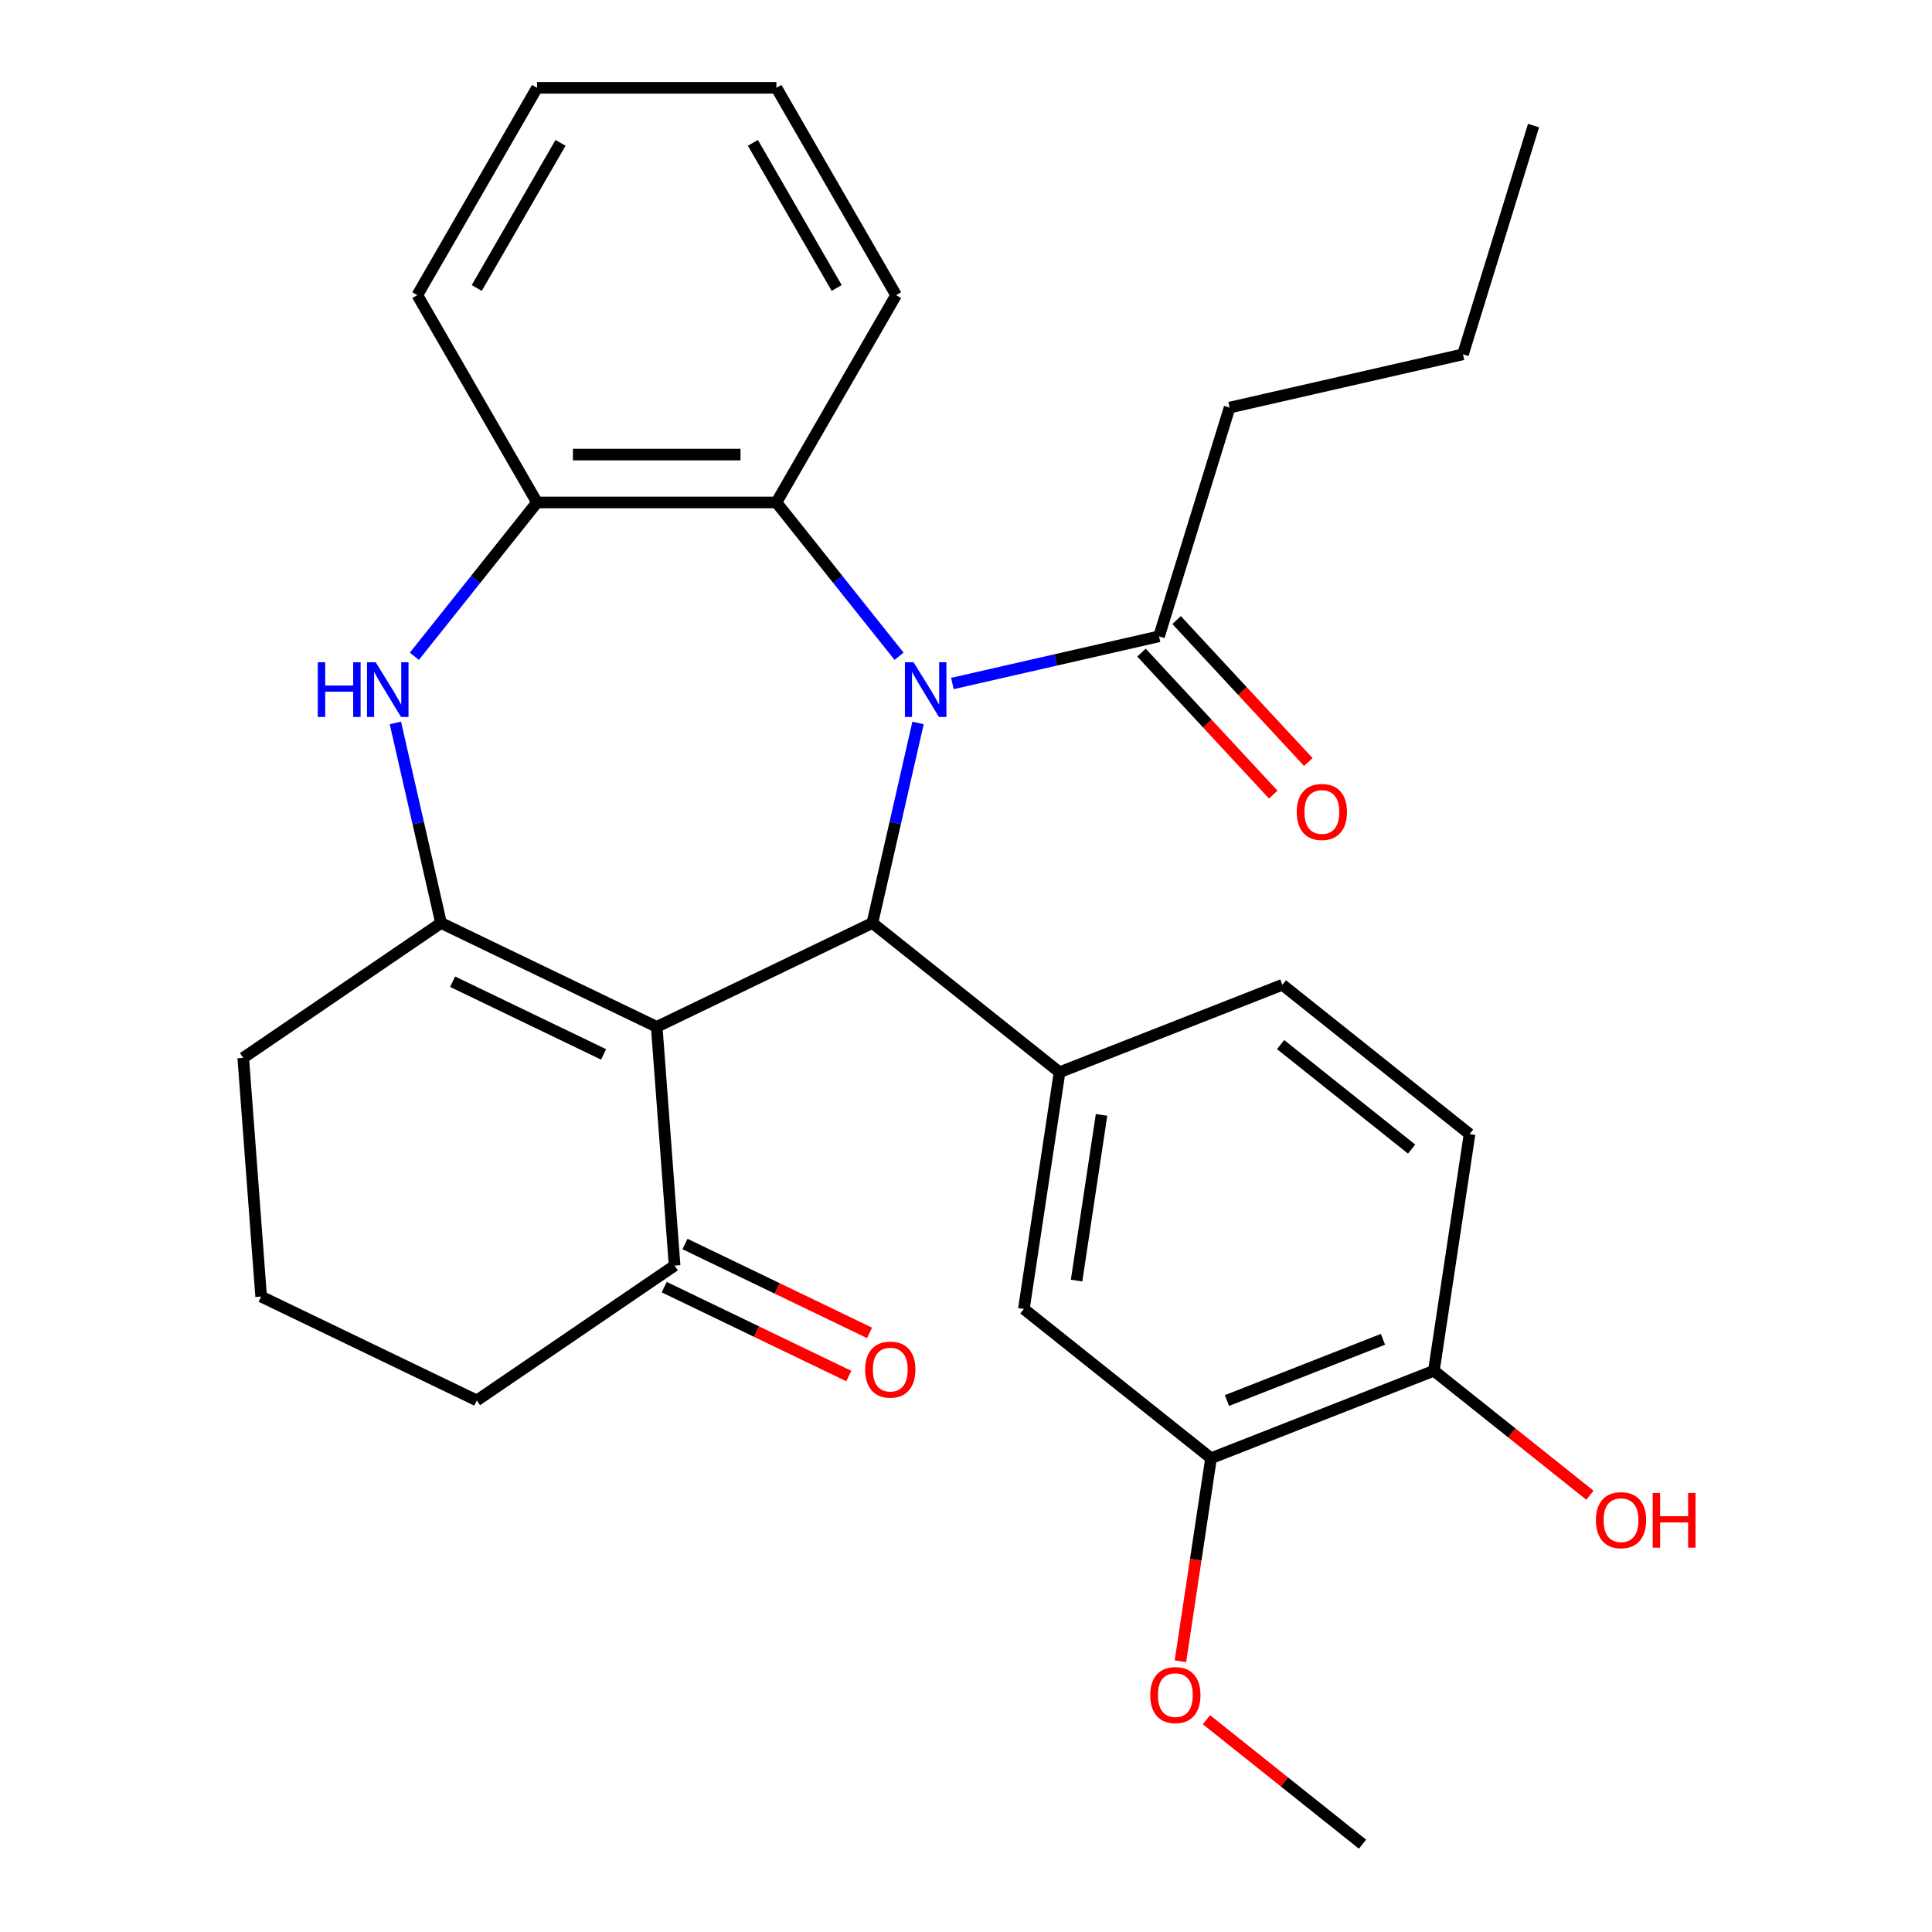 <?xml version='1.0' encoding='iso-8859-1'?>
<svg version='1.1' baseProfile='full'
              xmlns='http://www.w3.org/2000/svg'
                      xmlns:rdkit='http://www.rdkit.org/xml'
                      xmlns:xlink='http://www.w3.org/1999/xlink'
                  xml:space='preserve'
width='1000px' height='1000px' viewBox='0 0 1000 1000'>
<!-- END OF HEADER -->
<rect style='opacity:1.0;fill:#FFFFFF;stroke:none' width='1000' height='1000' x='0' y='0'> </rect>
<path class='bond-1' d='M 475.182,374.197 L 463.365,425.968' style='fill:none;fill-rule:evenodd;stroke:#0000FF;stroke-width:6px;stroke-linecap:butt;stroke-linejoin:miter;stroke-opacity:1' />
<path class='bond-1' d='M 463.365,425.968 L 451.549,477.739' style='fill:none;fill-rule:evenodd;stroke:#000000;stroke-width:6px;stroke-linecap:butt;stroke-linejoin:miter;stroke-opacity:1' />
<path class='bond-5' d='M 465.358,339.682 L 433.612,299.874' style='fill:none;fill-rule:evenodd;stroke:#0000FF;stroke-width:6px;stroke-linecap:butt;stroke-linejoin:miter;stroke-opacity:1' />
<path class='bond-5' d='M 433.612,299.874 L 401.866,260.066' style='fill:none;fill-rule:evenodd;stroke:#000000;stroke-width:6px;stroke-linecap:butt;stroke-linejoin:miter;stroke-opacity:1' />
<path class='bond-6' d='M 492.958,353.781 L 546.439,341.575' style='fill:none;fill-rule:evenodd;stroke:#0000FF;stroke-width:6px;stroke-linecap:butt;stroke-linejoin:miter;stroke-opacity:1' />
<path class='bond-6' d='M 546.439,341.575 L 599.92,329.368' style='fill:none;fill-rule:evenodd;stroke:#000000;stroke-width:6px;stroke-linecap:butt;stroke-linejoin:miter;stroke-opacity:1' />
<path class='bond-0' d='M 339.913,531.5 L 451.549,477.739' style='fill:none;fill-rule:evenodd;stroke:#000000;stroke-width:6px;stroke-linecap:butt;stroke-linejoin:miter;stroke-opacity:1' />
<path class='bond-2' d='M 339.913,531.5 L 228.278,477.739' style='fill:none;fill-rule:evenodd;stroke:#000000;stroke-width:6px;stroke-linecap:butt;stroke-linejoin:miter;stroke-opacity:1' />
<path class='bond-2' d='M 312.416,545.763 L 234.271,508.13' style='fill:none;fill-rule:evenodd;stroke:#000000;stroke-width:6px;stroke-linecap:butt;stroke-linejoin:miter;stroke-opacity:1' />
<path class='bond-8' d='M 339.913,531.5 L 349.173,655.059' style='fill:none;fill-rule:evenodd;stroke:#000000;stroke-width:6px;stroke-linecap:butt;stroke-linejoin:miter;stroke-opacity:1' />
<path class='bond-4' d='M 451.549,477.739 L 548.423,554.993' style='fill:none;fill-rule:evenodd;stroke:#000000;stroke-width:6px;stroke-linecap:butt;stroke-linejoin:miter;stroke-opacity:1' />
<path class='bond-16' d='M 228.278,477.739 L 125.902,547.538' style='fill:none;fill-rule:evenodd;stroke:#000000;stroke-width:6px;stroke-linecap:butt;stroke-linejoin:miter;stroke-opacity:1' />
<path class='bond-29' d='M 228.278,477.739 L 216.462,425.968' style='fill:none;fill-rule:evenodd;stroke:#000000;stroke-width:6px;stroke-linecap:butt;stroke-linejoin:miter;stroke-opacity:1' />
<path class='bond-29' d='M 216.462,425.968 L 204.645,374.197' style='fill:none;fill-rule:evenodd;stroke:#0000FF;stroke-width:6px;stroke-linecap:butt;stroke-linejoin:miter;stroke-opacity:1' />
<path class='bond-3' d='M 214.469,339.682 L 246.215,299.874' style='fill:none;fill-rule:evenodd;stroke:#0000FF;stroke-width:6px;stroke-linecap:butt;stroke-linejoin:miter;stroke-opacity:1' />
<path class='bond-3' d='M 246.215,299.874 L 277.961,260.066' style='fill:none;fill-rule:evenodd;stroke:#000000;stroke-width:6px;stroke-linecap:butt;stroke-linejoin:miter;stroke-opacity:1' />
<path class='bond-9' d='M 548.423,554.993 L 529.955,677.515' style='fill:none;fill-rule:evenodd;stroke:#000000;stroke-width:6px;stroke-linecap:butt;stroke-linejoin:miter;stroke-opacity:1' />
<path class='bond-9' d='M 570.157,577.065 L 557.23,662.83' style='fill:none;fill-rule:evenodd;stroke:#000000;stroke-width:6px;stroke-linecap:butt;stroke-linejoin:miter;stroke-opacity:1' />
<path class='bond-11' d='M 548.423,554.993 L 663.763,509.725' style='fill:none;fill-rule:evenodd;stroke:#000000;stroke-width:6px;stroke-linecap:butt;stroke-linejoin:miter;stroke-opacity:1' />
<path class='bond-7' d='M 401.866,260.066 L 277.961,260.066' style='fill:none;fill-rule:evenodd;stroke:#000000;stroke-width:6px;stroke-linecap:butt;stroke-linejoin:miter;stroke-opacity:1' />
<path class='bond-7' d='M 383.281,235.285 L 296.546,235.285' style='fill:none;fill-rule:evenodd;stroke:#000000;stroke-width:6px;stroke-linecap:butt;stroke-linejoin:miter;stroke-opacity:1' />
<path class='bond-19' d='M 401.866,260.066 L 463.819,152.76' style='fill:none;fill-rule:evenodd;stroke:#000000;stroke-width:6px;stroke-linecap:butt;stroke-linejoin:miter;stroke-opacity:1' />
<path class='bond-13' d='M 590.837,337.796 L 624.927,374.536' style='fill:none;fill-rule:evenodd;stroke:#000000;stroke-width:6px;stroke-linecap:butt;stroke-linejoin:miter;stroke-opacity:1' />
<path class='bond-13' d='M 624.927,374.536 L 659.017,411.276' style='fill:none;fill-rule:evenodd;stroke:#FF0000;stroke-width:6px;stroke-linecap:butt;stroke-linejoin:miter;stroke-opacity:1' />
<path class='bond-13' d='M 609.003,320.94 L 643.093,357.68' style='fill:none;fill-rule:evenodd;stroke:#000000;stroke-width:6px;stroke-linecap:butt;stroke-linejoin:miter;stroke-opacity:1' />
<path class='bond-13' d='M 643.093,357.68 L 677.183,394.421' style='fill:none;fill-rule:evenodd;stroke:#FF0000;stroke-width:6px;stroke-linecap:butt;stroke-linejoin:miter;stroke-opacity:1' />
<path class='bond-20' d='M 599.92,329.368 L 636.442,210.967' style='fill:none;fill-rule:evenodd;stroke:#000000;stroke-width:6px;stroke-linecap:butt;stroke-linejoin:miter;stroke-opacity:1' />
<path class='bond-21' d='M 277.961,260.066 L 216.008,152.76' style='fill:none;fill-rule:evenodd;stroke:#000000;stroke-width:6px;stroke-linecap:butt;stroke-linejoin:miter;stroke-opacity:1' />
<path class='bond-14' d='M 343.797,666.223 L 391.566,689.227' style='fill:none;fill-rule:evenodd;stroke:#000000;stroke-width:6px;stroke-linecap:butt;stroke-linejoin:miter;stroke-opacity:1' />
<path class='bond-14' d='M 391.566,689.227 L 439.335,712.231' style='fill:none;fill-rule:evenodd;stroke:#FF0000;stroke-width:6px;stroke-linecap:butt;stroke-linejoin:miter;stroke-opacity:1' />
<path class='bond-14' d='M 354.549,643.896 L 402.318,666.9' style='fill:none;fill-rule:evenodd;stroke:#000000;stroke-width:6px;stroke-linecap:butt;stroke-linejoin:miter;stroke-opacity:1' />
<path class='bond-14' d='M 402.318,666.9 L 450.087,689.904' style='fill:none;fill-rule:evenodd;stroke:#FF0000;stroke-width:6px;stroke-linecap:butt;stroke-linejoin:miter;stroke-opacity:1' />
<path class='bond-22' d='M 349.173,655.059 L 246.797,724.858' style='fill:none;fill-rule:evenodd;stroke:#000000;stroke-width:6px;stroke-linecap:butt;stroke-linejoin:miter;stroke-opacity:1' />
<path class='bond-10' d='M 529.955,677.515 L 626.829,754.769' style='fill:none;fill-rule:evenodd;stroke:#000000;stroke-width:6px;stroke-linecap:butt;stroke-linejoin:miter;stroke-opacity:1' />
<path class='bond-17' d='M 626.829,754.769 L 618.908,807.321' style='fill:none;fill-rule:evenodd;stroke:#000000;stroke-width:6px;stroke-linecap:butt;stroke-linejoin:miter;stroke-opacity:1' />
<path class='bond-17' d='M 618.908,807.321 L 610.987,859.874' style='fill:none;fill-rule:evenodd;stroke:#FF0000;stroke-width:6px;stroke-linecap:butt;stroke-linejoin:miter;stroke-opacity:1' />
<path class='bond-31' d='M 626.829,754.769 L 742.17,709.501' style='fill:none;fill-rule:evenodd;stroke:#000000;stroke-width:6px;stroke-linecap:butt;stroke-linejoin:miter;stroke-opacity:1' />
<path class='bond-31' d='M 635.076,724.911 L 715.815,693.223' style='fill:none;fill-rule:evenodd;stroke:#000000;stroke-width:6px;stroke-linecap:butt;stroke-linejoin:miter;stroke-opacity:1' />
<path class='bond-15' d='M 663.763,509.725 L 760.637,586.979' style='fill:none;fill-rule:evenodd;stroke:#000000;stroke-width:6px;stroke-linecap:butt;stroke-linejoin:miter;stroke-opacity:1' />
<path class='bond-15' d='M 662.844,540.688 L 730.655,594.766' style='fill:none;fill-rule:evenodd;stroke:#000000;stroke-width:6px;stroke-linecap:butt;stroke-linejoin:miter;stroke-opacity:1' />
<path class='bond-12' d='M 742.17,709.501 L 760.637,586.979' style='fill:none;fill-rule:evenodd;stroke:#000000;stroke-width:6px;stroke-linecap:butt;stroke-linejoin:miter;stroke-opacity:1' />
<path class='bond-18' d='M 742.17,709.501 L 782.558,741.71' style='fill:none;fill-rule:evenodd;stroke:#000000;stroke-width:6px;stroke-linecap:butt;stroke-linejoin:miter;stroke-opacity:1' />
<path class='bond-18' d='M 782.558,741.71 L 822.946,773.918' style='fill:none;fill-rule:evenodd;stroke:#FF0000;stroke-width:6px;stroke-linecap:butt;stroke-linejoin:miter;stroke-opacity:1' />
<path class='bond-32' d='M 125.902,547.538 L 135.162,671.097' style='fill:none;fill-rule:evenodd;stroke:#000000;stroke-width:6px;stroke-linecap:butt;stroke-linejoin:miter;stroke-opacity:1' />
<path class='bond-24' d='M 624.459,890.129 L 664.847,922.337' style='fill:none;fill-rule:evenodd;stroke:#FF0000;stroke-width:6px;stroke-linecap:butt;stroke-linejoin:miter;stroke-opacity:1' />
<path class='bond-24' d='M 664.847,922.337 L 705.235,954.545' style='fill:none;fill-rule:evenodd;stroke:#000000;stroke-width:6px;stroke-linecap:butt;stroke-linejoin:miter;stroke-opacity:1' />
<path class='bond-26' d='M 463.819,152.76 L 401.866,45.455' style='fill:none;fill-rule:evenodd;stroke:#000000;stroke-width:6px;stroke-linecap:butt;stroke-linejoin:miter;stroke-opacity:1' />
<path class='bond-26' d='M 433.065,149.055 L 389.698,73.941' style='fill:none;fill-rule:evenodd;stroke:#000000;stroke-width:6px;stroke-linecap:butt;stroke-linejoin:miter;stroke-opacity:1' />
<path class='bond-25' d='M 636.442,210.967 L 757.241,183.395' style='fill:none;fill-rule:evenodd;stroke:#000000;stroke-width:6px;stroke-linecap:butt;stroke-linejoin:miter;stroke-opacity:1' />
<path class='bond-30' d='M 216.008,152.76 L 277.961,45.455' style='fill:none;fill-rule:evenodd;stroke:#000000;stroke-width:6px;stroke-linecap:butt;stroke-linejoin:miter;stroke-opacity:1' />
<path class='bond-30' d='M 246.762,149.055 L 290.129,73.941' style='fill:none;fill-rule:evenodd;stroke:#000000;stroke-width:6px;stroke-linecap:butt;stroke-linejoin:miter;stroke-opacity:1' />
<path class='bond-23' d='M 246.797,724.858 L 135.162,671.097' style='fill:none;fill-rule:evenodd;stroke:#000000;stroke-width:6px;stroke-linecap:butt;stroke-linejoin:miter;stroke-opacity:1' />
<path class='bond-28' d='M 757.241,183.395 L 793.763,64.994' style='fill:none;fill-rule:evenodd;stroke:#000000;stroke-width:6px;stroke-linecap:butt;stroke-linejoin:miter;stroke-opacity:1' />
<path class='bond-27' d='M 401.866,45.455 L 277.961,45.455' style='fill:none;fill-rule:evenodd;stroke:#000000;stroke-width:6px;stroke-linecap:butt;stroke-linejoin:miter;stroke-opacity:1' />
<path  class='atom-0' d='M 472.861 342.78
L 482.141 357.78
Q 483.061 359.26, 484.541 361.94
Q 486.021 364.62, 486.101 364.78
L 486.101 342.78
L 489.861 342.78
L 489.861 371.1
L 485.981 371.1
L 476.021 354.7
Q 474.861 352.78, 473.621 350.58
Q 472.421 348.38, 472.061 347.7
L 472.061 371.1
L 468.381 371.1
L 468.381 342.78
L 472.861 342.78
' fill='#0000FF'/>
<path  class='atom-4' d='M 164.486 342.78
L 168.326 342.78
L 168.326 354.82
L 182.806 354.82
L 182.806 342.78
L 186.646 342.78
L 186.646 371.1
L 182.806 371.1
L 182.806 358.02
L 168.326 358.02
L 168.326 371.1
L 164.486 371.1
L 164.486 342.78
' fill='#0000FF'/>
<path  class='atom-4' d='M 194.446 342.78
L 203.726 357.78
Q 204.646 359.26, 206.126 361.94
Q 207.606 364.62, 207.686 364.78
L 207.686 342.78
L 211.446 342.78
L 211.446 371.1
L 207.566 371.1
L 197.606 354.7
Q 196.446 352.78, 195.206 350.58
Q 194.006 348.38, 193.646 347.7
L 193.646 371.1
L 189.966 371.1
L 189.966 342.78
L 194.446 342.78
' fill='#0000FF'/>
<path  class='atom-14' d='M 671.197 420.277
Q 671.197 413.477, 674.557 409.677
Q 677.917 405.877, 684.197 405.877
Q 690.477 405.877, 693.837 409.677
Q 697.197 413.477, 697.197 420.277
Q 697.197 427.157, 693.797 431.077
Q 690.397 434.957, 684.197 434.957
Q 677.957 434.957, 674.557 431.077
Q 671.197 427.197, 671.197 420.277
M 684.197 431.757
Q 688.517 431.757, 690.837 428.877
Q 693.197 425.957, 693.197 420.277
Q 693.197 414.717, 690.837 411.917
Q 688.517 409.077, 684.197 409.077
Q 679.877 409.077, 677.517 411.877
Q 675.197 414.677, 675.197 420.277
Q 675.197 425.997, 677.517 428.877
Q 679.877 431.757, 684.197 431.757
' fill='#FF0000'/>
<path  class='atom-15' d='M 447.808 708.9
Q 447.808 702.1, 451.168 698.3
Q 454.528 694.5, 460.808 694.5
Q 467.088 694.5, 470.448 698.3
Q 473.808 702.1, 473.808 708.9
Q 473.808 715.78, 470.408 719.7
Q 467.008 723.58, 460.808 723.58
Q 454.568 723.58, 451.168 719.7
Q 447.808 715.82, 447.808 708.9
M 460.808 720.38
Q 465.128 720.38, 467.448 717.5
Q 469.808 714.58, 469.808 708.9
Q 469.808 703.34, 467.448 700.54
Q 465.128 697.7, 460.808 697.7
Q 456.488 697.7, 454.128 700.5
Q 451.808 703.3, 451.808 708.9
Q 451.808 714.62, 454.128 717.5
Q 456.488 720.38, 460.808 720.38
' fill='#FF0000'/>
<path  class='atom-18' d='M 595.362 877.371
Q 595.362 870.571, 598.722 866.771
Q 602.082 862.971, 608.362 862.971
Q 614.642 862.971, 618.002 866.771
Q 621.362 870.571, 621.362 877.371
Q 621.362 884.251, 617.962 888.171
Q 614.562 892.051, 608.362 892.051
Q 602.122 892.051, 598.722 888.171
Q 595.362 884.291, 595.362 877.371
M 608.362 888.851
Q 612.682 888.851, 615.002 885.971
Q 617.362 883.051, 617.362 877.371
Q 617.362 871.811, 615.002 869.011
Q 612.682 866.171, 608.362 866.171
Q 604.042 866.171, 601.682 868.971
Q 599.362 871.771, 599.362 877.371
Q 599.362 883.091, 601.682 885.971
Q 604.042 888.851, 608.362 888.851
' fill='#FF0000'/>
<path  class='atom-19' d='M 826.043 786.835
Q 826.043 780.035, 829.403 776.235
Q 832.763 772.435, 839.043 772.435
Q 845.323 772.435, 848.683 776.235
Q 852.043 780.035, 852.043 786.835
Q 852.043 793.715, 848.643 797.635
Q 845.243 801.515, 839.043 801.515
Q 832.803 801.515, 829.403 797.635
Q 826.043 793.755, 826.043 786.835
M 839.043 798.315
Q 843.363 798.315, 845.683 795.435
Q 848.043 792.515, 848.043 786.835
Q 848.043 781.275, 845.683 778.475
Q 843.363 775.635, 839.043 775.635
Q 834.723 775.635, 832.363 778.435
Q 830.043 781.235, 830.043 786.835
Q 830.043 792.555, 832.363 795.435
Q 834.723 798.315, 839.043 798.315
' fill='#FF0000'/>
<path  class='atom-19' d='M 855.443 772.755
L 859.283 772.755
L 859.283 784.795
L 873.763 784.795
L 873.763 772.755
L 877.603 772.755
L 877.603 801.075
L 873.763 801.075
L 873.763 787.995
L 859.283 787.995
L 859.283 801.075
L 855.443 801.075
L 855.443 772.755
' fill='#FF0000'/>
</svg>
